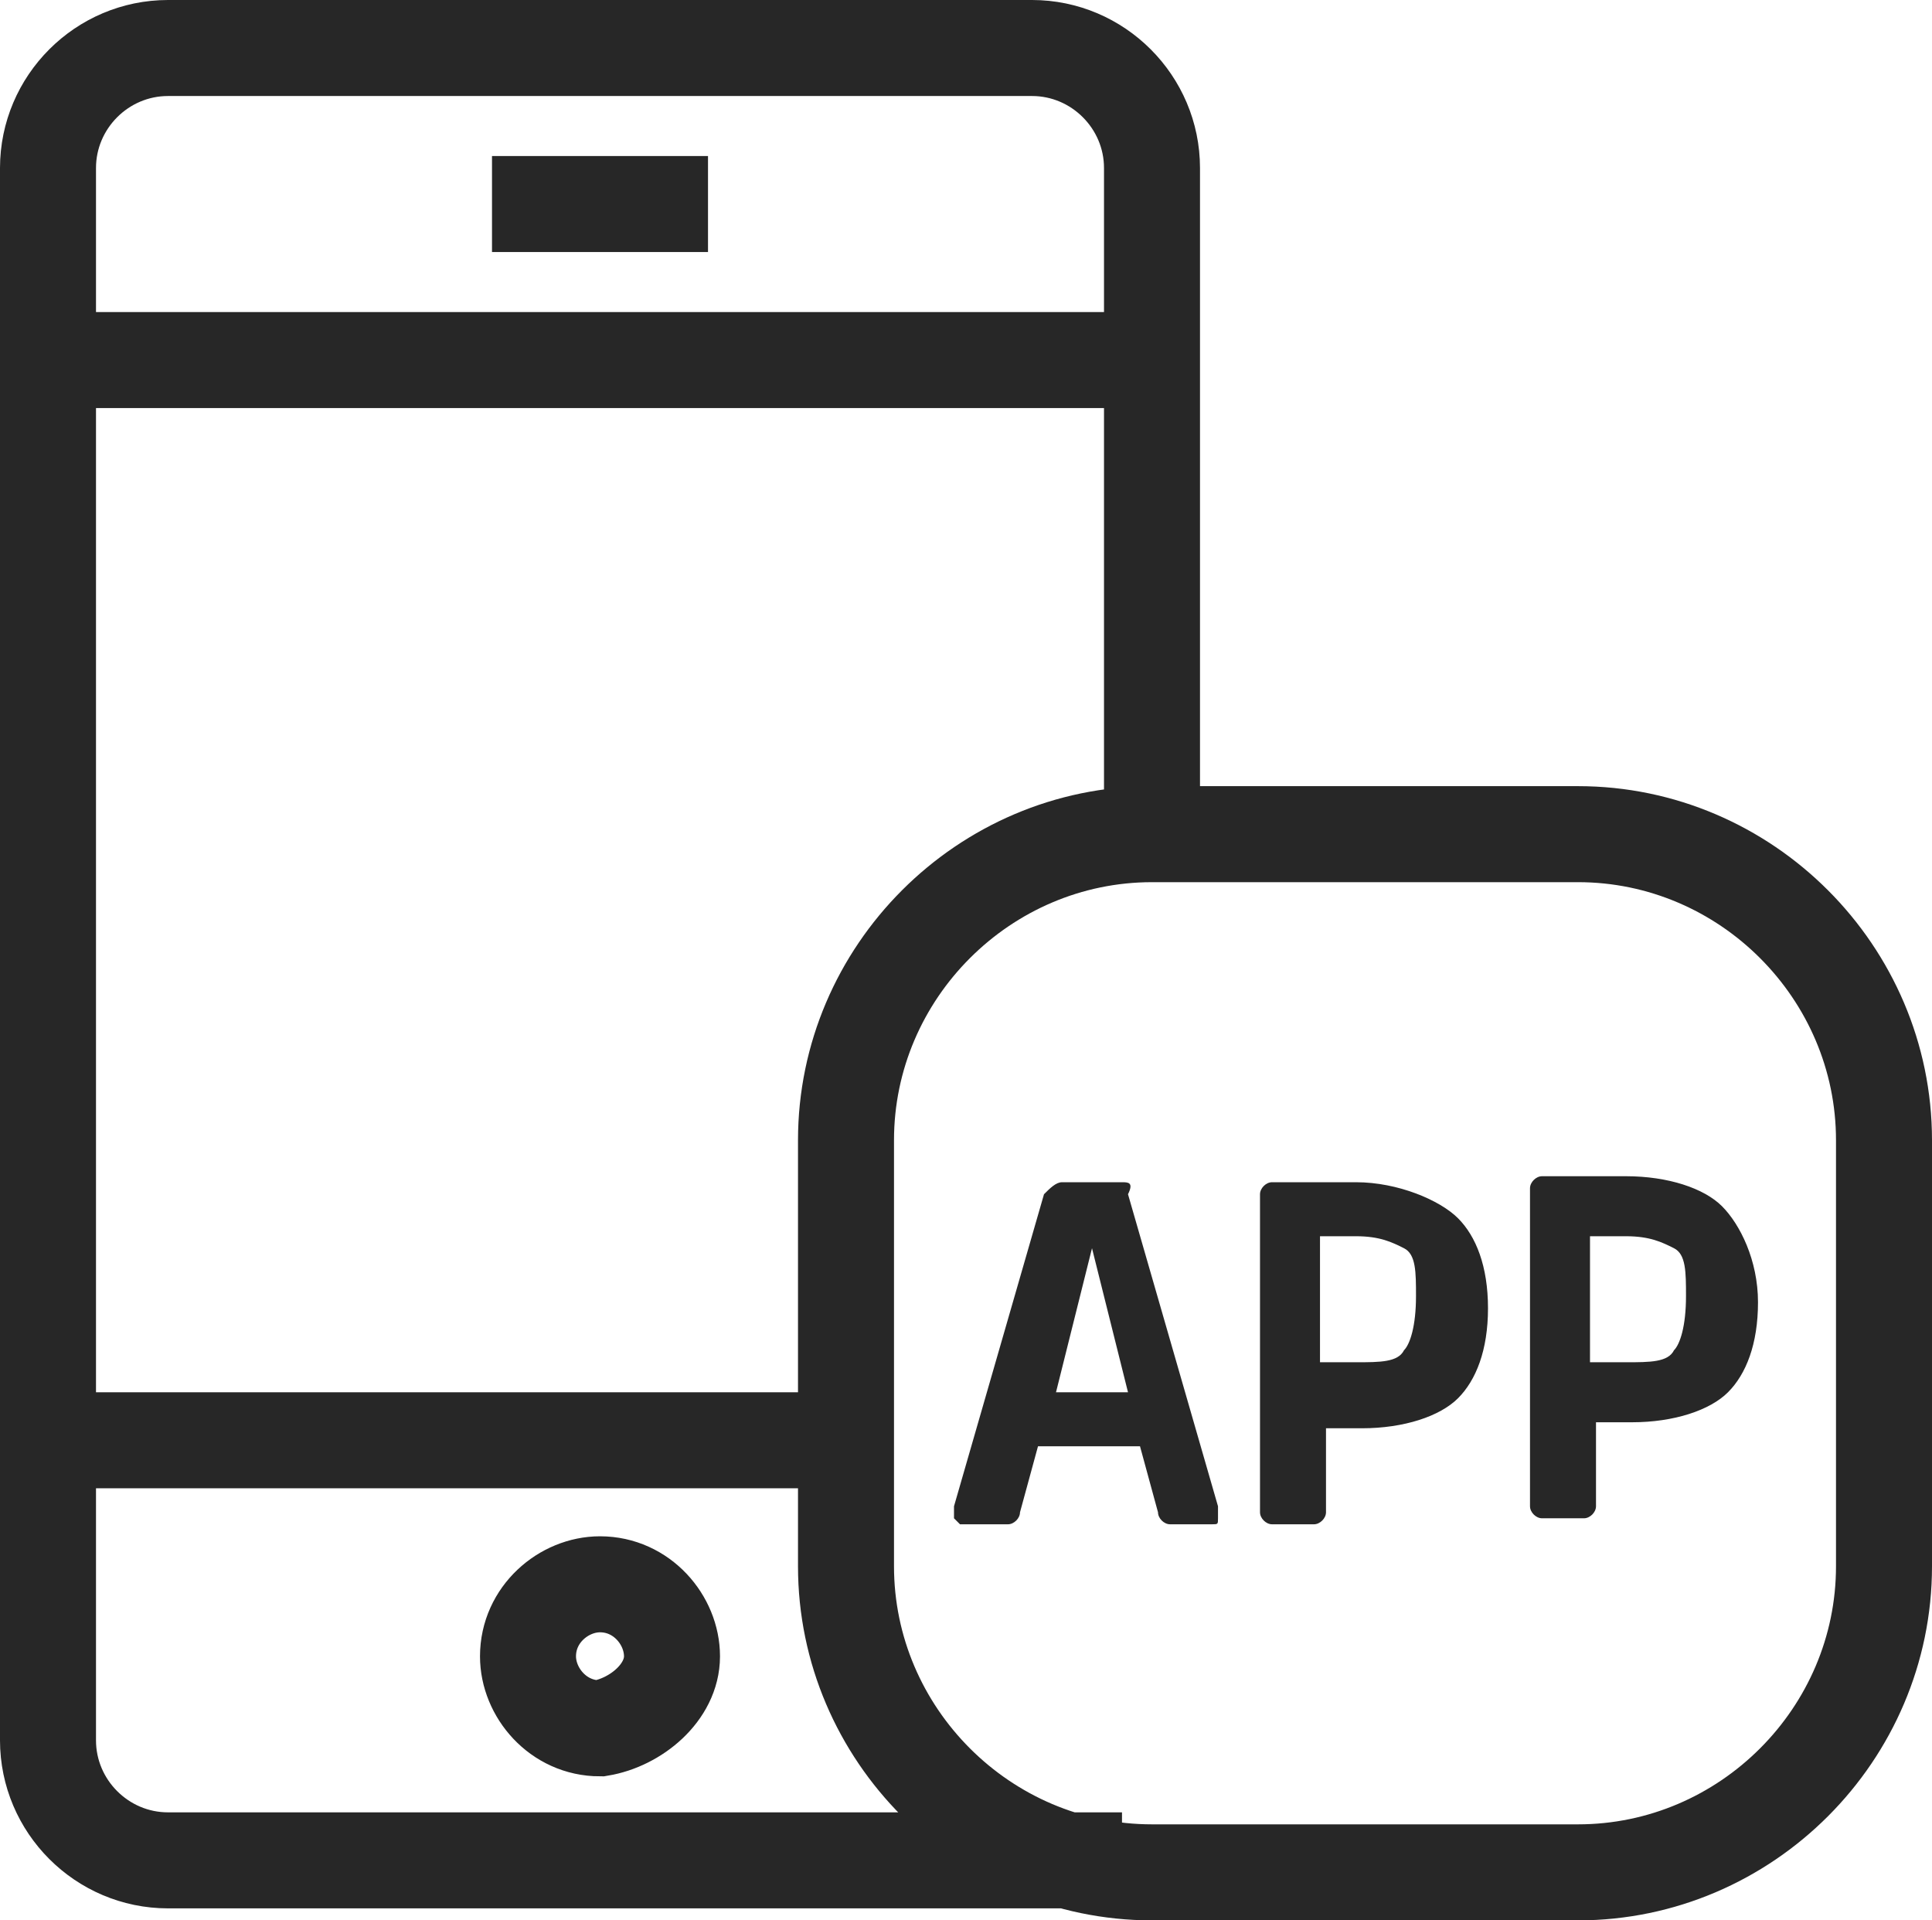<?xml version="1.0" encoding="utf-8"?>
<!-- Generator: Adobe Illustrator 19.2.0, SVG Export Plug-In . SVG Version: 6.00 Build 0)  -->
<svg version="1.1" id="Layer_5" xmlns="http://www.w3.org/2000/svg" xmlns:xlink="http://www.w3.org/1999/xlink" x="0px" y="0px"
	 width="32.2px" height="32px" viewBox="0 0 32.2 32" style="enable-background:new 0 0 32.2 32;" xml:space="preserve">
<path style="fill:none;stroke:#272727;stroke-width:1.6;stroke-miterlimit:10;" d="M19.2,6H0.8 M14.1,24H0.8 M19.2,14.1V2.8
	c0-1.1-0.9-2-2-2H2.8c-1.1,0-2,0.9-2,2v26.2c0,1.1,0.9,2,2,2h15.9 M11.2,27.6c0-0.6-0.5-1.2-1.2-1.2c-0.6,0-1.2,0.5-1.2,1.2
	c0,0.6,0.5,1.2,1.2,1.2C10.6,28.7,11.2,28.2,11.2,27.6z M8.2,3.4h3.6 M31.4,26.1V19c0-2.8-2.3-5.1-5.1-5.1h-7.1
	c-2.8,0-5.1,2.3-5.1,5.1v7.1c0,2.8,2.3,5.1,5.1,5.1h7.1C29.1,31.2,31.4,28.9,31.4,26.1z"/>
<path style="fill:#272727;" d="M18.7,19.7h-1c-0.1,0-0.2,0.1-0.3,0.2l-1.5,5.2c0,0.1,0,0.1,0,0.2c0,0,0.1,0.1,0.1,0.1h0.8
	c0.1,0,0.2-0.1,0.2-0.2l0.3-1.1H19l0.3,1.1c0,0.1,0.1,0.2,0.2,0.2h0.7c0.1,0,0.1,0,0.1-0.1c0,0,0-0.1,0-0.2l-1.5-5.2
	C18.9,19.7,18.8,19.7,18.7,19.7z M17.6,23.2l0.6-2.4h0l0.6,2.4H17.6z M22.6,19.7h-1.4c-0.1,0-0.2,0.1-0.2,0.2v5.3
	c0,0.1,0.1,0.2,0.2,0.2h0.7c0.1,0,0.2-0.1,0.2-0.2v-1.4h0.6c0.7,0,1.3-0.2,1.6-0.5c0.3-0.3,0.5-0.8,0.5-1.5s-0.2-1.2-0.5-1.5
	S23.3,19.7,22.6,19.7z M23.4,22.5c-0.1,0.2-0.4,0.2-0.8,0.2H22v-2.1h0.6c0.4,0,0.6,0.1,0.8,0.2s0.2,0.4,0.2,0.8
	C23.6,22.1,23.5,22.4,23.4,22.5z M28.7,20.1c-0.3-0.3-0.9-0.5-1.6-0.5h-1.4c-0.1,0-0.2,0.1-0.2,0.2v5.3c0,0.1,0.1,0.2,0.2,0.2h0.7
	c0.1,0,0.2-0.1,0.2-0.2v-1.4h0.6c0.7,0,1.3-0.2,1.6-0.5c0.3-0.3,0.5-0.8,0.5-1.5S29,20.4,28.7,20.1z M27.9,22.5
	c-0.1,0.2-0.4,0.2-0.8,0.2h-0.6v-2.1h0.6c0.4,0,0.6,0.1,0.8,0.2s0.2,0.4,0.2,0.8C28.1,22.1,28,22.4,27.9,22.5z"/>
</svg>

